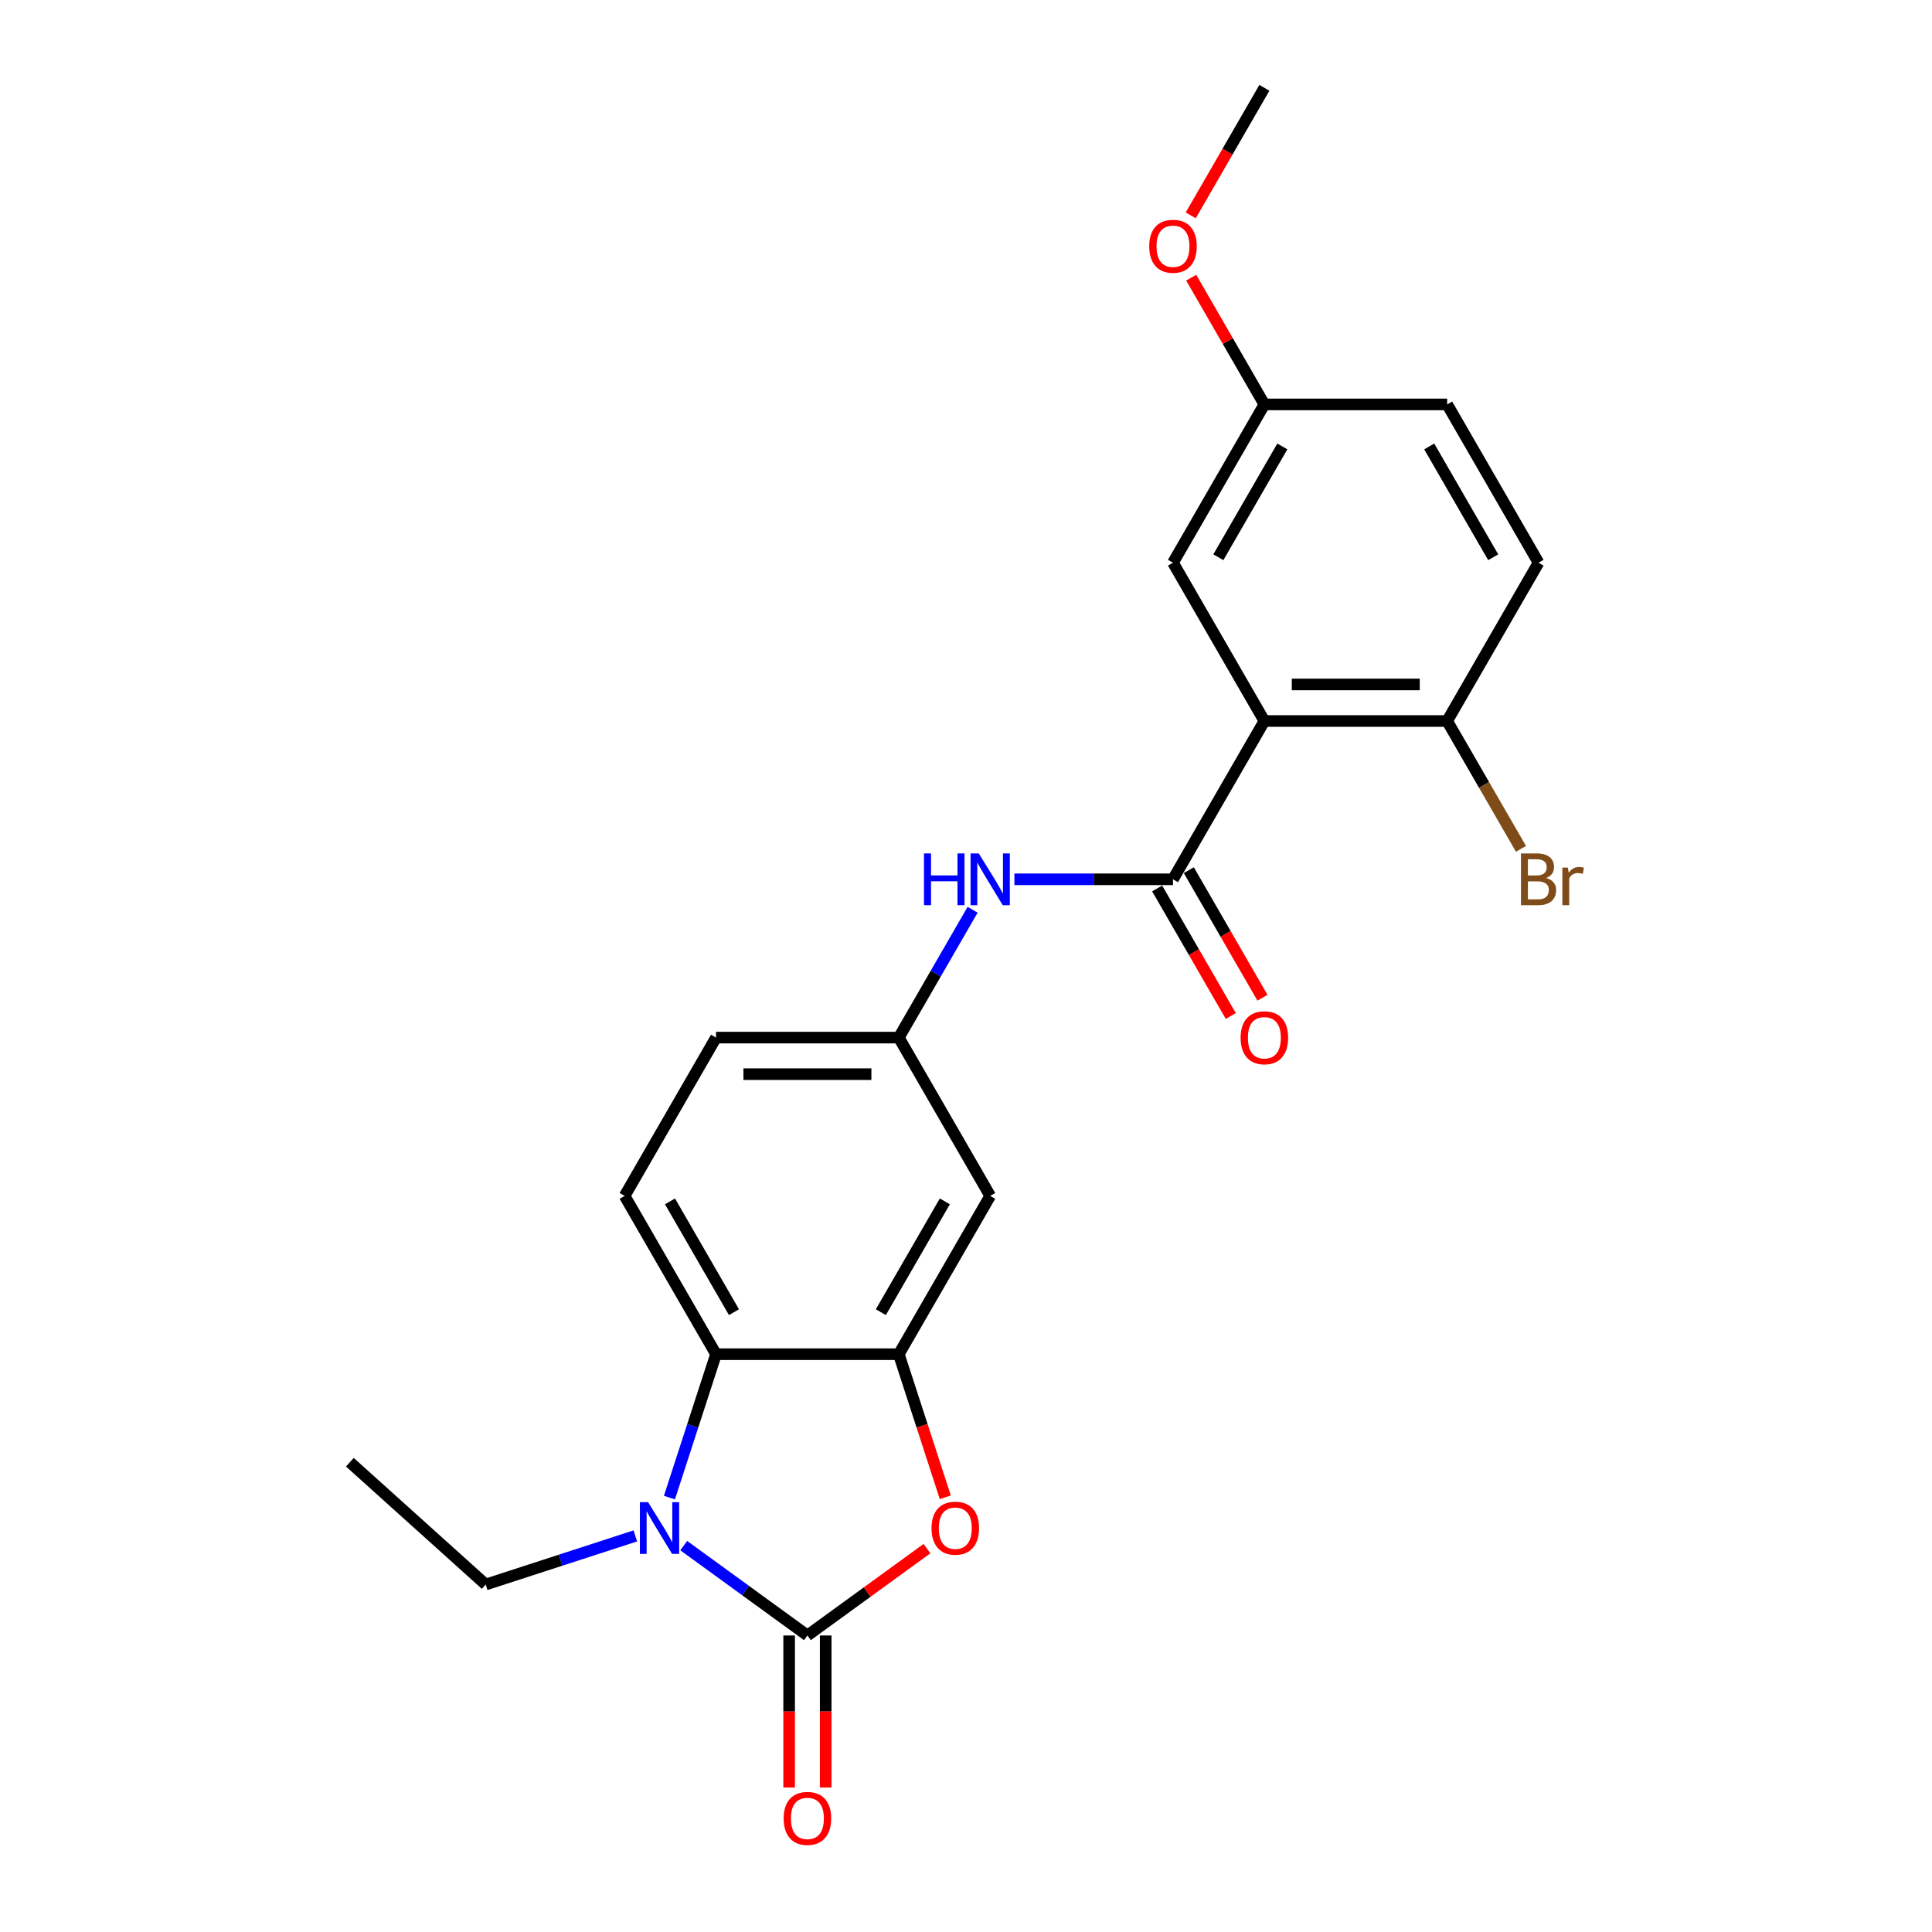 <?xml version='1.0' encoding='iso-8859-1'?>
<svg version='1.1' baseProfile='full'
              xmlns='http://www.w3.org/2000/svg'
                      xmlns:rdkit='http://www.rdkit.org/xml'
                      xmlns:xlink='http://www.w3.org/1999/xlink'
                  xml:space='preserve'
width='1000px' height='1000px' viewBox='0 0 1000 1000'>
<!-- END OF HEADER -->
<rect style='opacity:1.0;fill:#FFFFFF;stroke:none' width='1000' height='1000' x='0' y='0'> </rect>
<path class='bond-0' d='M 417.915,846.52 L 385.908,823.266' style='fill:none;fill-rule:evenodd;stroke:#000000;stroke-width:6px;stroke-linecap:butt;stroke-linejoin:miter;stroke-opacity:1' />
<path class='bond-0' d='M 385.908,823.266 L 353.901,800.011' style='fill:none;fill-rule:evenodd;stroke:#0000FF;stroke-width:6px;stroke-linecap:butt;stroke-linejoin:miter;stroke-opacity:1' />
<path class='bond-2' d='M 417.915,846.52 L 448.854,824.042' style='fill:none;fill-rule:evenodd;stroke:#000000;stroke-width:6px;stroke-linecap:butt;stroke-linejoin:miter;stroke-opacity:1' />
<path class='bond-2' d='M 448.854,824.042 L 479.792,801.564' style='fill:none;fill-rule:evenodd;stroke:#FF0000;stroke-width:6px;stroke-linecap:butt;stroke-linejoin:miter;stroke-opacity:1' />
<path class='bond-10' d='M 408.454,846.52 L 408.454,885.869' style='fill:none;fill-rule:evenodd;stroke:#000000;stroke-width:6px;stroke-linecap:butt;stroke-linejoin:miter;stroke-opacity:1' />
<path class='bond-10' d='M 408.454,885.869 L 408.454,925.217' style='fill:none;fill-rule:evenodd;stroke:#FF0000;stroke-width:6px;stroke-linecap:butt;stroke-linejoin:miter;stroke-opacity:1' />
<path class='bond-10' d='M 427.376,846.52 L 427.376,885.869' style='fill:none;fill-rule:evenodd;stroke:#000000;stroke-width:6px;stroke-linecap:butt;stroke-linejoin:miter;stroke-opacity:1' />
<path class='bond-10' d='M 427.376,885.869 L 427.376,925.217' style='fill:none;fill-rule:evenodd;stroke:#FF0000;stroke-width:6px;stroke-linecap:butt;stroke-linejoin:miter;stroke-opacity:1' />
<path class='bond-5' d='M 346.496,775.148 L 358.553,738.039' style='fill:none;fill-rule:evenodd;stroke:#0000FF;stroke-width:6px;stroke-linecap:butt;stroke-linejoin:miter;stroke-opacity:1' />
<path class='bond-5' d='M 358.553,738.039 L 370.611,700.931' style='fill:none;fill-rule:evenodd;stroke:#000000;stroke-width:6px;stroke-linecap:butt;stroke-linejoin:miter;stroke-opacity:1' />
<path class='bond-17' d='M 328.848,794.98 L 290.122,807.563' style='fill:none;fill-rule:evenodd;stroke:#0000FF;stroke-width:6px;stroke-linecap:butt;stroke-linejoin:miter;stroke-opacity:1' />
<path class='bond-17' d='M 290.122,807.563 L 251.395,820.146' style='fill:none;fill-rule:evenodd;stroke:#000000;stroke-width:6px;stroke-linecap:butt;stroke-linejoin:miter;stroke-opacity:1' />
<path class='bond-1' d='M 654.44,373.193 L 607.135,455.127' style='fill:none;fill-rule:evenodd;stroke:#000000;stroke-width:6px;stroke-linecap:butt;stroke-linejoin:miter;stroke-opacity:1' />
<path class='bond-8' d='M 654.44,373.193 L 749.05,373.193' style='fill:none;fill-rule:evenodd;stroke:#000000;stroke-width:6px;stroke-linecap:butt;stroke-linejoin:miter;stroke-opacity:1' />
<path class='bond-8' d='M 668.632,354.271 L 734.858,354.271' style='fill:none;fill-rule:evenodd;stroke:#000000;stroke-width:6px;stroke-linecap:butt;stroke-linejoin:miter;stroke-opacity:1' />
<path class='bond-11' d='M 654.44,373.193 L 607.135,291.258' style='fill:none;fill-rule:evenodd;stroke:#000000;stroke-width:6px;stroke-linecap:butt;stroke-linejoin:miter;stroke-opacity:1' />
<path class='bond-4' d='M 489.286,774.997 L 477.253,737.964' style='fill:none;fill-rule:evenodd;stroke:#FF0000;stroke-width:6px;stroke-linecap:butt;stroke-linejoin:miter;stroke-opacity:1' />
<path class='bond-4' d='M 477.253,737.964 L 465.22,700.931' style='fill:none;fill-rule:evenodd;stroke:#000000;stroke-width:6px;stroke-linecap:butt;stroke-linejoin:miter;stroke-opacity:1' />
<path class='bond-3' d='M 607.135,455.127 L 566.093,455.127' style='fill:none;fill-rule:evenodd;stroke:#000000;stroke-width:6px;stroke-linecap:butt;stroke-linejoin:miter;stroke-opacity:1' />
<path class='bond-3' d='M 566.093,455.127 L 525.052,455.127' style='fill:none;fill-rule:evenodd;stroke:#0000FF;stroke-width:6px;stroke-linecap:butt;stroke-linejoin:miter;stroke-opacity:1' />
<path class='bond-13' d='M 598.942,459.858 L 618,492.868' style='fill:none;fill-rule:evenodd;stroke:#000000;stroke-width:6px;stroke-linecap:butt;stroke-linejoin:miter;stroke-opacity:1' />
<path class='bond-13' d='M 618,492.868 L 637.059,525.879' style='fill:none;fill-rule:evenodd;stroke:#FF0000;stroke-width:6px;stroke-linecap:butt;stroke-linejoin:miter;stroke-opacity:1' />
<path class='bond-13' d='M 615.329,450.397 L 634.387,483.407' style='fill:none;fill-rule:evenodd;stroke:#000000;stroke-width:6px;stroke-linecap:butt;stroke-linejoin:miter;stroke-opacity:1' />
<path class='bond-13' d='M 634.387,483.407 L 653.446,516.418' style='fill:none;fill-rule:evenodd;stroke:#FF0000;stroke-width:6px;stroke-linecap:butt;stroke-linejoin:miter;stroke-opacity:1' />
<path class='bond-7' d='M 465.22,700.931 L 512.525,618.996' style='fill:none;fill-rule:evenodd;stroke:#000000;stroke-width:6px;stroke-linecap:butt;stroke-linejoin:miter;stroke-opacity:1' />
<path class='bond-7' d='M 455.929,679.18 L 489.043,621.825' style='fill:none;fill-rule:evenodd;stroke:#000000;stroke-width:6px;stroke-linecap:butt;stroke-linejoin:miter;stroke-opacity:1' />
<path class='bond-23' d='M 465.22,700.931 L 370.611,700.931' style='fill:none;fill-rule:evenodd;stroke:#000000;stroke-width:6px;stroke-linecap:butt;stroke-linejoin:miter;stroke-opacity:1' />
<path class='bond-9' d='M 370.611,700.931 L 323.306,618.996' style='fill:none;fill-rule:evenodd;stroke:#000000;stroke-width:6px;stroke-linecap:butt;stroke-linejoin:miter;stroke-opacity:1' />
<path class='bond-9' d='M 379.902,679.18 L 346.788,621.825' style='fill:none;fill-rule:evenodd;stroke:#000000;stroke-width:6px;stroke-linecap:butt;stroke-linejoin:miter;stroke-opacity:1' />
<path class='bond-6' d='M 503.425,470.889 L 484.323,503.975' style='fill:none;fill-rule:evenodd;stroke:#0000FF;stroke-width:6px;stroke-linecap:butt;stroke-linejoin:miter;stroke-opacity:1' />
<path class='bond-6' d='M 484.323,503.975 L 465.22,537.062' style='fill:none;fill-rule:evenodd;stroke:#000000;stroke-width:6px;stroke-linecap:butt;stroke-linejoin:miter;stroke-opacity:1' />
<path class='bond-12' d='M 512.525,618.996 L 465.22,537.062' style='fill:none;fill-rule:evenodd;stroke:#000000;stroke-width:6px;stroke-linecap:butt;stroke-linejoin:miter;stroke-opacity:1' />
<path class='bond-14' d='M 749.05,373.193 L 796.355,291.258' style='fill:none;fill-rule:evenodd;stroke:#000000;stroke-width:6px;stroke-linecap:butt;stroke-linejoin:miter;stroke-opacity:1' />
<path class='bond-18' d='M 749.05,373.193 L 768.152,406.279' style='fill:none;fill-rule:evenodd;stroke:#000000;stroke-width:6px;stroke-linecap:butt;stroke-linejoin:miter;stroke-opacity:1' />
<path class='bond-18' d='M 768.152,406.279 L 787.255,439.365' style='fill:none;fill-rule:evenodd;stroke:#7F4C19;stroke-width:6px;stroke-linecap:butt;stroke-linejoin:miter;stroke-opacity:1' />
<path class='bond-15' d='M 323.306,618.996 L 370.611,537.062' style='fill:none;fill-rule:evenodd;stroke:#000000;stroke-width:6px;stroke-linecap:butt;stroke-linejoin:miter;stroke-opacity:1' />
<path class='bond-16' d='M 607.135,291.258 L 654.44,209.324' style='fill:none;fill-rule:evenodd;stroke:#000000;stroke-width:6px;stroke-linecap:butt;stroke-linejoin:miter;stroke-opacity:1' />
<path class='bond-16' d='M 630.618,288.429 L 663.731,231.075' style='fill:none;fill-rule:evenodd;stroke:#000000;stroke-width:6px;stroke-linecap:butt;stroke-linejoin:miter;stroke-opacity:1' />
<path class='bond-24' d='M 465.22,537.062 L 370.611,537.062' style='fill:none;fill-rule:evenodd;stroke:#000000;stroke-width:6px;stroke-linecap:butt;stroke-linejoin:miter;stroke-opacity:1' />
<path class='bond-24' d='M 451.029,555.984 L 384.802,555.984' style='fill:none;fill-rule:evenodd;stroke:#000000;stroke-width:6px;stroke-linecap:butt;stroke-linejoin:miter;stroke-opacity:1' />
<path class='bond-25' d='M 796.355,291.258 L 749.05,209.324' style='fill:none;fill-rule:evenodd;stroke:#000000;stroke-width:6px;stroke-linecap:butt;stroke-linejoin:miter;stroke-opacity:1' />
<path class='bond-25' d='M 772.872,288.429 L 739.759,231.075' style='fill:none;fill-rule:evenodd;stroke:#000000;stroke-width:6px;stroke-linecap:butt;stroke-linejoin:miter;stroke-opacity:1' />
<path class='bond-19' d='M 654.44,209.324 L 749.05,209.324' style='fill:none;fill-rule:evenodd;stroke:#000000;stroke-width:6px;stroke-linecap:butt;stroke-linejoin:miter;stroke-opacity:1' />
<path class='bond-20' d='M 654.44,209.324 L 635.502,176.521' style='fill:none;fill-rule:evenodd;stroke:#000000;stroke-width:6px;stroke-linecap:butt;stroke-linejoin:miter;stroke-opacity:1' />
<path class='bond-20' d='M 635.502,176.521 L 616.563,143.719' style='fill:none;fill-rule:evenodd;stroke:#FF0000;stroke-width:6px;stroke-linecap:butt;stroke-linejoin:miter;stroke-opacity:1' />
<path class='bond-22' d='M 251.395,820.146 L 181.086,756.84' style='fill:none;fill-rule:evenodd;stroke:#000000;stroke-width:6px;stroke-linecap:butt;stroke-linejoin:miter;stroke-opacity:1' />
<path class='bond-21' d='M 616.323,111.476 L 635.381,78.465' style='fill:none;fill-rule:evenodd;stroke:#FF0000;stroke-width:6px;stroke-linecap:butt;stroke-linejoin:miter;stroke-opacity:1' />
<path class='bond-21' d='M 635.381,78.465 L 654.44,45.455' style='fill:none;fill-rule:evenodd;stroke:#000000;stroke-width:6px;stroke-linecap:butt;stroke-linejoin:miter;stroke-opacity:1' />
<path  class='atom-1' d='M 335.452 777.513
L 344.232 791.705
Q 345.102 793.105, 346.502 795.641
Q 347.903 798.176, 347.978 798.327
L 347.978 777.513
L 351.536 777.513
L 351.536 804.307
L 347.865 804.307
L 338.442 788.791
Q 337.344 786.974, 336.171 784.893
Q 335.036 782.811, 334.695 782.168
L 334.695 804.307
L 331.213 804.307
L 331.213 777.513
L 335.452 777.513
' fill='#0000FF'/>
<path  class='atom-3' d='M 482.157 790.986
Q 482.157 784.552, 485.336 780.957
Q 488.515 777.362, 494.456 777.362
Q 500.398 777.362, 503.577 780.957
Q 506.756 784.552, 506.756 790.986
Q 506.756 797.495, 503.539 801.204
Q 500.322 804.874, 494.456 804.874
Q 488.553 804.874, 485.336 801.204
Q 482.157 797.533, 482.157 790.986
M 494.456 801.847
Q 498.544 801.847, 500.739 799.122
Q 502.971 796.36, 502.971 790.986
Q 502.971 785.725, 500.739 783.076
Q 498.544 780.389, 494.456 780.389
Q 490.369 780.389, 488.136 783.039
Q 485.942 785.688, 485.942 790.986
Q 485.942 796.397, 488.136 799.122
Q 490.369 801.847, 494.456 801.847
' fill='#FF0000'/>
<path  class='atom-7' d='M 478.258 441.73
L 481.891 441.73
L 481.891 453.121
L 495.59 453.121
L 495.59 441.73
L 499.223 441.73
L 499.223 468.524
L 495.59 468.524
L 495.59 456.149
L 481.891 456.149
L 481.891 468.524
L 478.258 468.524
L 478.258 441.73
' fill='#0000FF'/>
<path  class='atom-7' d='M 506.603 441.73
L 515.383 455.922
Q 516.253 457.322, 517.653 459.858
Q 519.053 462.393, 519.129 462.545
L 519.129 441.73
L 522.686 441.73
L 522.686 468.524
L 519.016 468.524
L 509.592 453.008
Q 508.495 451.191, 507.322 449.11
Q 506.186 447.029, 505.846 446.385
L 505.846 468.524
L 502.364 468.524
L 502.364 441.73
L 506.603 441.73
' fill='#0000FF'/>
<path  class='atom-11' d='M 405.616 941.206
Q 405.616 934.772, 408.795 931.177
Q 411.974 927.582, 417.915 927.582
Q 423.857 927.582, 427.036 931.177
Q 430.215 934.772, 430.215 941.206
Q 430.215 947.715, 426.998 951.424
Q 423.781 955.095, 417.915 955.095
Q 412.012 955.095, 408.795 951.424
Q 405.616 947.753, 405.616 941.206
M 417.915 952.067
Q 422.003 952.067, 424.198 949.342
Q 426.43 946.58, 426.43 941.206
Q 426.43 935.946, 424.198 933.296
Q 422.003 930.61, 417.915 930.61
Q 413.828 930.61, 411.596 933.259
Q 409.401 935.908, 409.401 941.206
Q 409.401 946.618, 411.596 949.342
Q 413.828 952.067, 417.915 952.067
' fill='#FF0000'/>
<path  class='atom-14' d='M 642.141 537.137
Q 642.141 530.704, 645.32 527.109
Q 648.499 523.514, 654.44 523.514
Q 660.382 523.514, 663.56 527.109
Q 666.739 530.704, 666.739 537.137
Q 666.739 543.647, 663.523 547.355
Q 660.306 551.026, 654.44 551.026
Q 648.536 551.026, 645.32 547.355
Q 642.141 543.684, 642.141 537.137
M 654.44 547.999
Q 658.527 547.999, 660.722 545.274
Q 662.955 542.511, 662.955 537.137
Q 662.955 531.877, 660.722 529.228
Q 658.527 526.541, 654.44 526.541
Q 650.353 526.541, 648.12 529.19
Q 645.925 531.839, 645.925 537.137
Q 645.925 542.549, 648.12 545.274
Q 650.353 547.999, 654.44 547.999
' fill='#FF0000'/>
<path  class='atom-19' d='M 800.272 454.446
Q 802.845 455.165, 804.132 456.754
Q 805.456 458.306, 805.456 460.615
Q 805.456 464.323, 803.072 466.443
Q 800.726 468.524, 796.26 468.524
L 787.253 468.524
L 787.253 441.73
L 795.163 441.73
Q 799.742 441.73, 802.05 443.585
Q 804.359 445.439, 804.359 448.845
Q 804.359 452.894, 800.272 454.446
M 790.849 444.758
L 790.849 453.159
L 795.163 453.159
Q 797.812 453.159, 799.174 452.1
Q 800.574 451.002, 800.574 448.845
Q 800.574 444.758, 795.163 444.758
L 790.849 444.758
M 796.26 465.496
Q 798.871 465.496, 800.272 464.248
Q 801.672 462.999, 801.672 460.615
Q 801.672 458.42, 800.12 457.322
Q 798.607 456.187, 795.693 456.187
L 790.849 456.187
L 790.849 465.496
L 796.26 465.496
' fill='#7F4C19'/>
<path  class='atom-19' d='M 811.549 449.072
L 811.965 451.759
Q 814.009 448.732, 817.339 448.732
Q 818.399 448.732, 819.837 449.11
L 819.269 452.289
Q 817.642 451.91, 816.734 451.91
Q 815.144 451.91, 814.085 452.554
Q 813.063 453.159, 812.23 454.635
L 812.23 468.524
L 808.673 468.524
L 808.673 449.072
L 811.549 449.072
' fill='#7F4C19'/>
<path  class='atom-21' d='M 594.836 127.465
Q 594.836 121.031, 598.015 117.436
Q 601.194 113.841, 607.135 113.841
Q 613.077 113.841, 616.256 117.436
Q 619.434 121.031, 619.434 127.465
Q 619.434 133.974, 616.218 137.683
Q 613.001 141.353, 607.135 141.353
Q 601.231 141.353, 598.015 137.683
Q 594.836 134.012, 594.836 127.465
M 607.135 138.326
Q 611.222 138.326, 613.417 135.601
Q 615.65 132.839, 615.65 127.465
Q 615.65 122.204, 613.417 119.555
Q 611.222 116.868, 607.135 116.868
Q 603.048 116.868, 600.815 119.518
Q 598.62 122.167, 598.62 127.465
Q 598.62 132.876, 600.815 135.601
Q 603.048 138.326, 607.135 138.326
' fill='#FF0000'/>
</svg>
